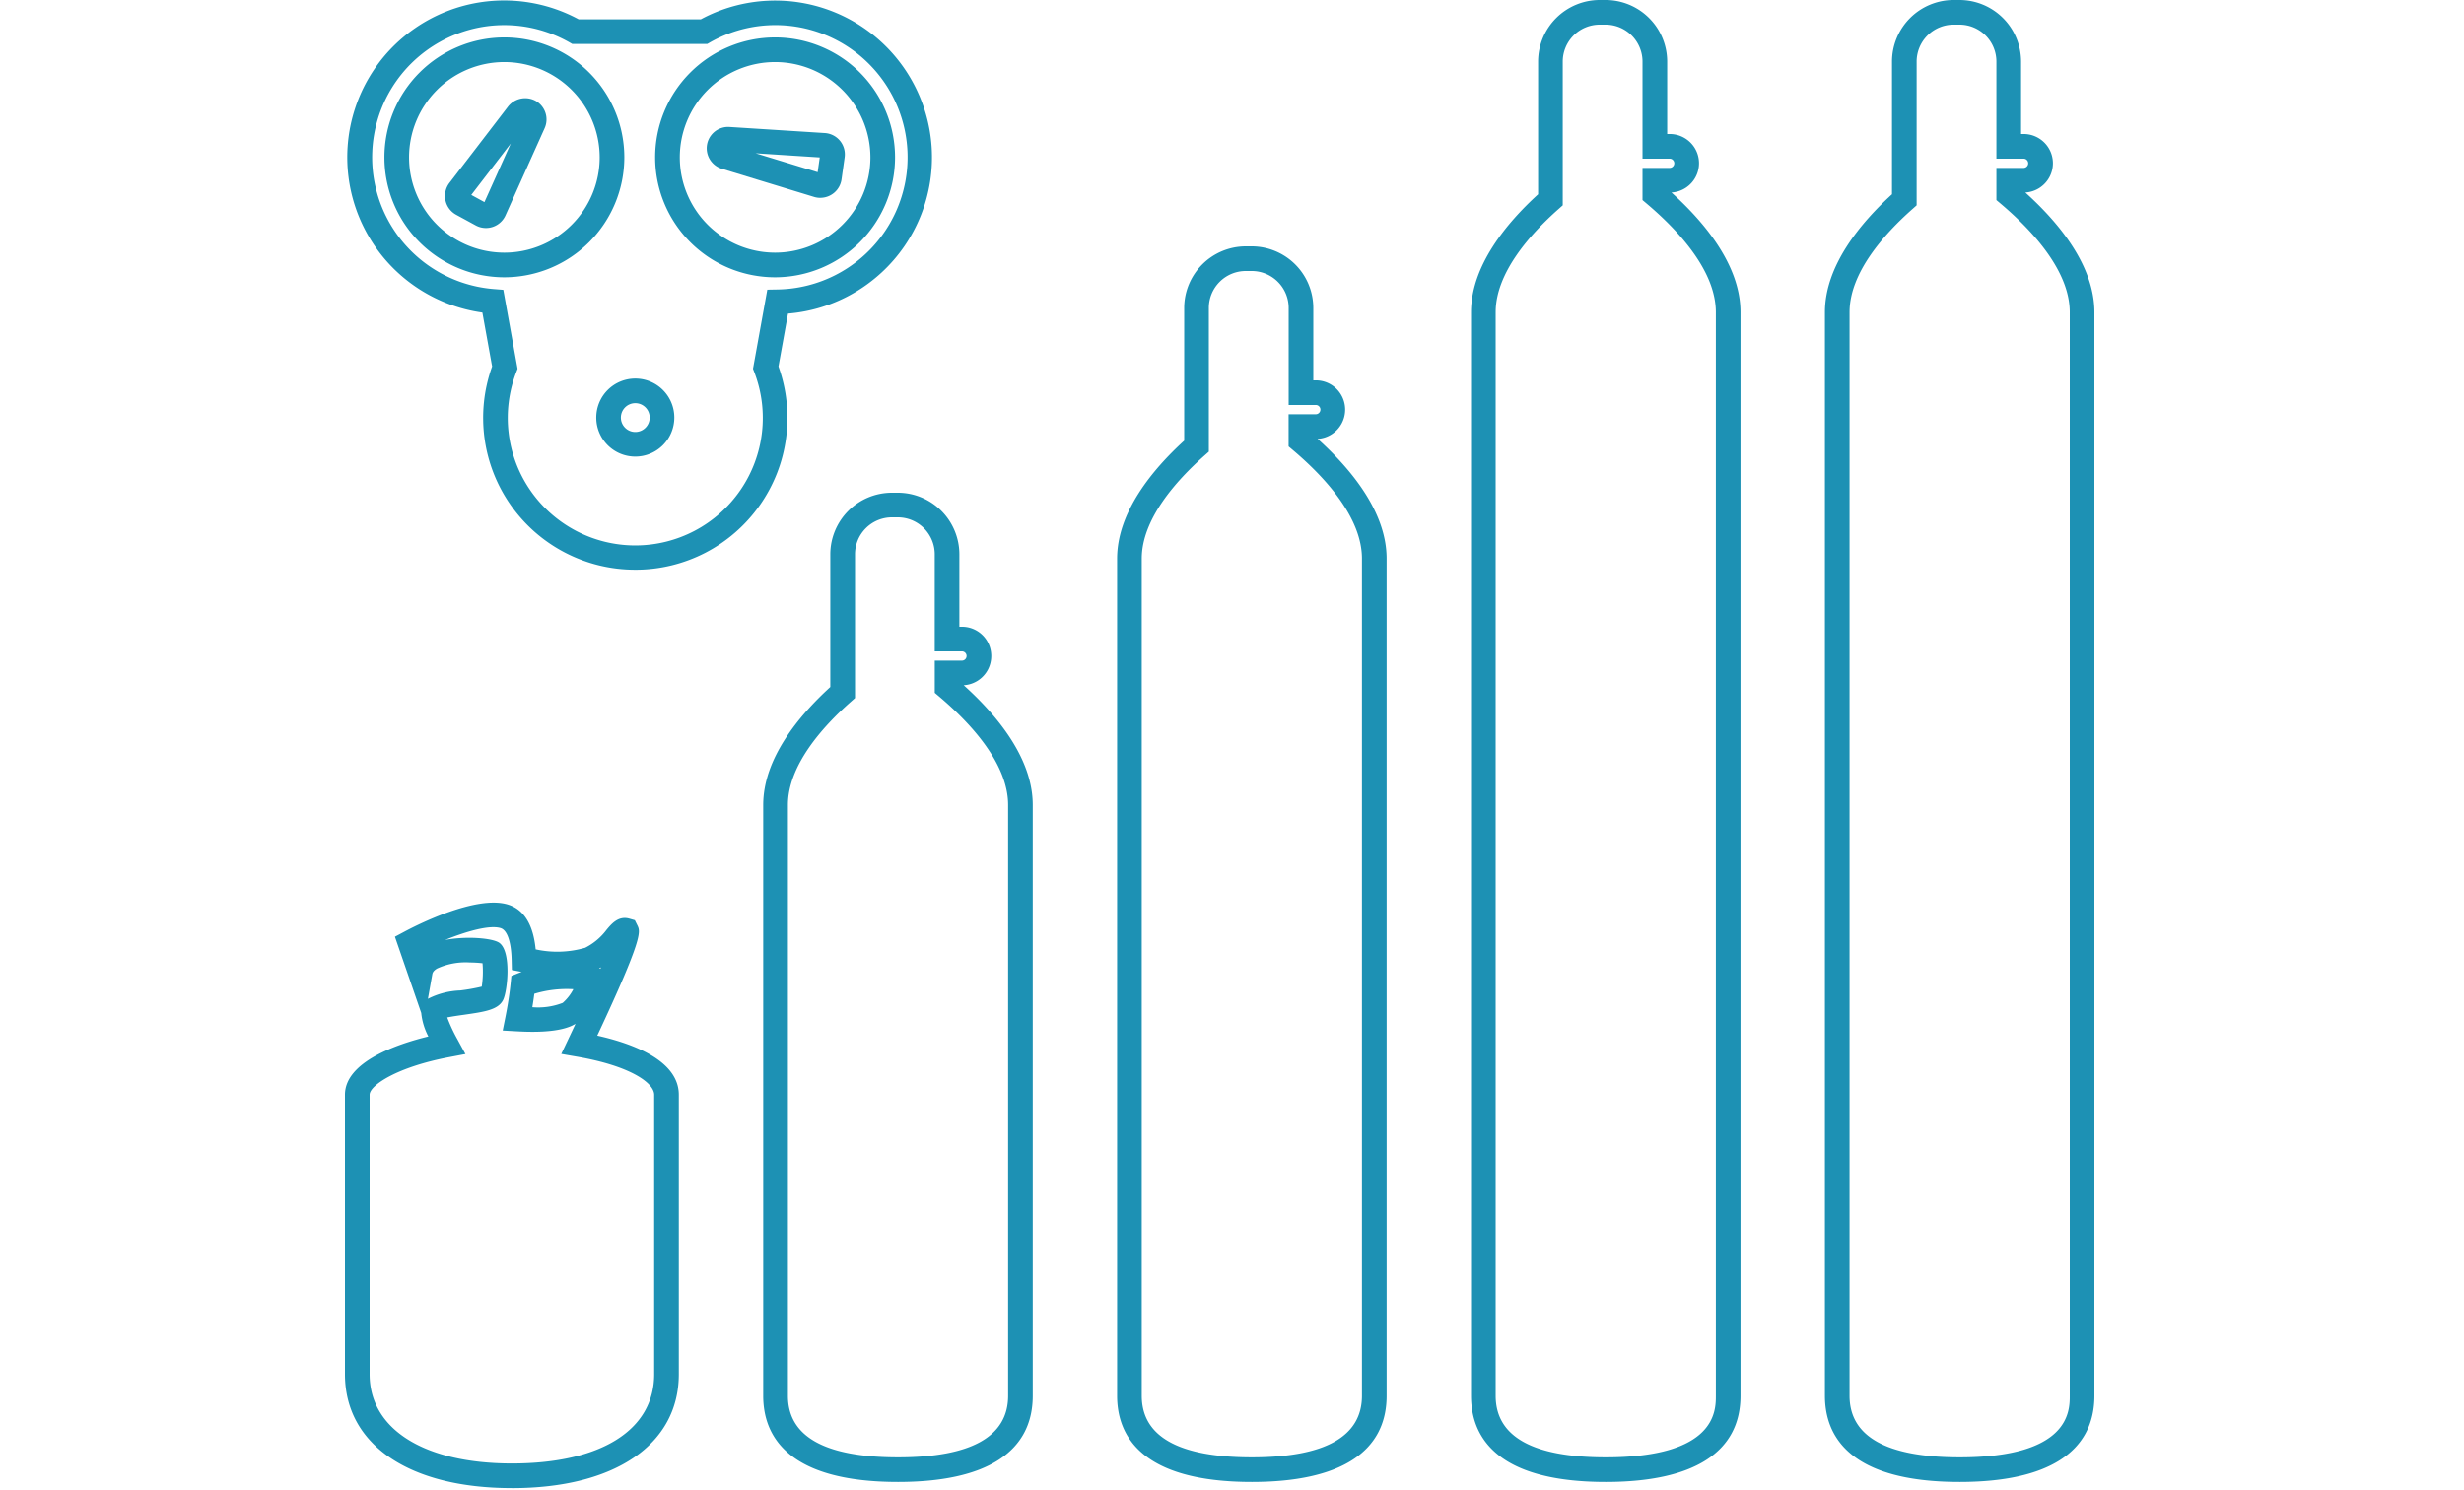 <svg xmlns="http://www.w3.org/2000/svg" xmlns:xlink="http://www.w3.org/1999/xlink" width="200" height="121" viewBox="0 0 200 121">
  <defs>
    <clipPath id="clip-path">
      <rect id="長方形_24856" data-name="長方形 24856" width="142" height="120.807" transform="translate(0 0)" fill="none"/>
    </clipPath>
  </defs>
  <g id="img-1" transform="translate(-240 -579)">
    <g id="_1" data-name="1" transform="translate(268 579)">
      <g id="グループ_1689" data-name="グループ 1689" clip-path="url(#clip-path)">
        <path id="パス_5119" data-name="パス 5119" d="M131.063,120.307c-9.04,0-10.937-3.807-10.937-7V25.349c0-3.774,2.884-7.242,5.445-9.578V5a5.006,5.006,0,0,1,5-5h.477a5.006,5.006,0,0,1,5,5v5.879h.223a2.376,2.376,0,0,1,.122,4.748c2.7,2.431,5.607,5.925,5.607,9.722v87.958c0,4.579-3.782,7-10.937,7M130.571,2a3,3,0,0,0-3,3V16.668l-.337.3c-2.331,2.06-5.108,5.186-5.108,8.382v87.958c0,3.317,3.007,5,8.937,5,8.937,0,8.937-3.764,8.937-5V25.349c0-3.361-3.044-6.644-5.6-8.806l-.354-.3V13.63h2.223a.376.376,0,0,0,0-.751h-2.223V5a3,3,0,0,0-3-3Z" fill="#1d91b4"/>
        <path id="パス_5120" data-name="パス 5120" d="M102.338,120.307c-9.04,0-10.937-3.807-10.937-7V25.349c0-3.773,2.884-7.242,5.445-9.577V5a5.006,5.006,0,0,1,5-5h.478a5.006,5.006,0,0,1,5,5v5.879h.222a2.376,2.376,0,0,1,.123,4.748c2.7,2.431,5.606,5.925,5.606,9.722v87.958c0,4.579-3.782,7-10.937,7M101.846,2a3,3,0,0,0-3,3V16.668l-.337.3c-2.33,2.06-5.108,5.187-5.108,8.382v87.958c0,3.317,3.007,5,8.937,5,8.937,0,8.937-3.764,8.937-5V25.349c0-3.361-3.044-6.643-5.6-8.806l-.354-.3V13.63h2.222a.376.376,0,0,0,0-.751h-2.222V5a3,3,0,0,0-3-3Z" fill="#1d91b4"/>
        <path id="パス_5121" data-name="パス 5121" d="M73.612,120.307c-9.04,0-10.937-3.807-10.937-7V45.349c0-3.773,2.884-7.242,5.445-9.577V25a5.006,5.006,0,0,1,5-5H73.6a5.006,5.006,0,0,1,5,5v5.879h.222a2.376,2.376,0,0,1,.123,4.748c2.7,2.431,5.606,5.925,5.606,9.722v67.958c0,4.579-3.782,7-10.937,7M73.12,22a3,3,0,0,0-3,3V36.668l-.337.3c-2.33,2.06-5.108,5.187-5.108,8.382v67.958c0,3.317,3.007,5,8.937,5s8.937-1.683,8.937-5V45.349c0-3.361-3.044-6.643-5.6-8.806l-.354-.3V33.63H78.82a.376.376,0,0,0,0-.751H76.6V25a3,3,0,0,0-3-3Z" fill="#1d91b4"/>
        <path id="パス_5122" data-name="パス 5122" d="M44.887,120.307c-9.04,0-10.938-3.807-10.938-7V65.349c0-3.773,2.884-7.242,5.446-9.578V45a5.006,5.006,0,0,1,5-5h.477a5.006,5.006,0,0,1,5,5v5.879H50.1a2.376,2.376,0,0,1,.122,4.748c2.7,2.432,5.606,5.926,5.606,9.722v47.958c0,4.579-3.782,7-10.936,7M44.4,42a3,3,0,0,0-3,3V56.668l-.337.3c-2.331,2.06-5.109,5.187-5.109,8.382v47.958c0,3.317,3.007,5,8.938,5s8.936-1.683,8.936-5V65.349c0-3.36-3.044-6.643-5.6-8.806l-.354-.3V53.63H50.1a.376.376,0,0,0,0-.751H47.872V45a3,3,0,0,0-3-3Z" fill="#1d91b4"/>
        <path id="パス_5123" data-name="パス 5123" d="M13.549,120.807C5.192,120.807,0,117.262,0,111.556V88.876c0-2.682,4.244-4.118,6.769-4.734a5.225,5.225,0,0,1-.578-1.909L4.056,76.045l.751-.4c.951-.51,5.826-3.008,8.419-2.214,1.3.4,2.058,1.623,2.254,3.639a8.146,8.146,0,0,0,4.015-.129,4.975,4.975,0,0,0,1.735-1.455c.41-.489.969-1.158,1.851-.909l.446.127.227.457c.219.482.444.978-3.275,8.912,2.911.652,6.62,2.028,6.62,4.806v22.68c0,5.706-5.192,9.251-13.55,9.251M8.3,82.594a12.794,12.794,0,0,0,.827,1.776l.651,1.2-1.344.255C4.234,86.624,2,88.109,2,88.876v22.68c0,4.473,4.426,7.251,11.549,7.251,7.232,0,11.55-2.711,11.55-7.251V88.876c0-.966-1.953-2.344-6.241-3.089l-1.3-.226.563-1.187q.306-.644.593-1.26c-.861.534-2.459.745-4.758.611l-1.151-.063.226-1.131c.192-.964.332-1.87.415-2.694l.061-.608L14.078,79c.092-.036.185-.071.277-.1l-.019,0-.788-.155-.018-.8c-.035-1.488-.36-2.436-.892-2.6-.891-.277-2.76.253-4.516.963,1.734-.335,3.9-.154,4.423.243.976.734.652,3.9.294,4.622-.4.811-1.518.969-3.2,1.21-.408.057-.956.135-1.342.216m7.073-1.922q-.068.528-.16,1.089a5.5,5.5,0,0,0,2.464-.352,3.774,3.774,0,0,0,.865-1.109,9.116,9.116,0,0,0-3.169.372m-5.305-2.547a5.543,5.543,0,0,0-2.594.5c-.3.181-.36.343-.382.466l-.356,1.991a6.219,6.219,0,0,1,2.624-.68,15.556,15.556,0,0,0,1.747-.311,8.219,8.219,0,0,0,.062-1.9,9.313,9.313,0,0,0-1.1-.061m10.559.484.11.027.05-.116c-.052.029-.1.06-.16.089" fill="#1d91b4"/>
        <path id="パス_5124" data-name="パス 5124" d="M11.446,18.511a1.738,1.738,0,0,1-.833-.213l-1.588-.866a1.735,1.735,0,0,1-.546-2.58L13.246,8.64a1.773,1.773,0,0,1,2.269-.432,1.733,1.733,0,0,1,.692,2.2L13.03,17.486a1.738,1.738,0,0,1-1.584,1.025m-1.192-2.687,1.068.583,2.137-4.758Zm-.27-.147h0" fill="#1d91b4"/>
        <path id="パス_5125" data-name="パス 5125" d="M38.586,16.061a1.743,1.743,0,0,1-.508-.076L30.59,13.7a1.737,1.737,0,0,1,.618-3.394l7.742.494a1.736,1.736,0,0,1,1.609,1.974v0l-.253,1.792a1.74,1.74,0,0,1-1.72,1.492m-5.253-3.615,5.035,1.536.171-1.2Z" fill="#1d91b4"/>
        <path id="パス_5126" data-name="パス 5126" d="M23.565,46.249a12.327,12.327,0,0,1-11.62-16.5l-.791-4.374A12.73,12.73,0,1,1,18.971,1.569h9.911a12.728,12.728,0,1,1,7.08,23.89l-.775,4.291a12.326,12.326,0,0,1-11.622,16.5M12.939,2.038a10.731,10.731,0,0,0-.854,21.428l.768.061,1.158,6.411-.1.261a10.35,10.35,0,1,0,19.309,0l-.1-.261,1.161-6.423L35.1,23.5A10.732,10.732,0,1,0,29.635,3.438l-.23.131H18.449l-.23-.131a10.709,10.709,0,0,0-5.28-1.4m10.626,35.03A3.168,3.168,0,1,1,26.734,33.9a3.171,3.171,0,0,1-3.169,3.168m0-4.337A1.169,1.169,0,1,0,24.734,33.9a1.17,1.17,0,0,0-1.169-1.169m11.349-10.22a9.736,9.736,0,1,1,9.736-9.737,9.747,9.747,0,0,1-9.736,9.737m0-17.473a7.736,7.736,0,1,0,7.736,7.736,7.745,7.745,0,0,0-7.736-7.736M12.939,22.511a9.736,9.736,0,1,1,9.736-9.737,9.747,9.747,0,0,1-9.736,9.737m0-17.473a7.736,7.736,0,1,0,7.736,7.736,7.745,7.745,0,0,0-7.736-7.736" fill="#1d91b4"/>
      </g>
    </g>
    <rect id="長方形_24883" data-name="長方形 24883" width="200" height="120" transform="translate(240 580)" fill="none"/>
  </g>
</svg>
